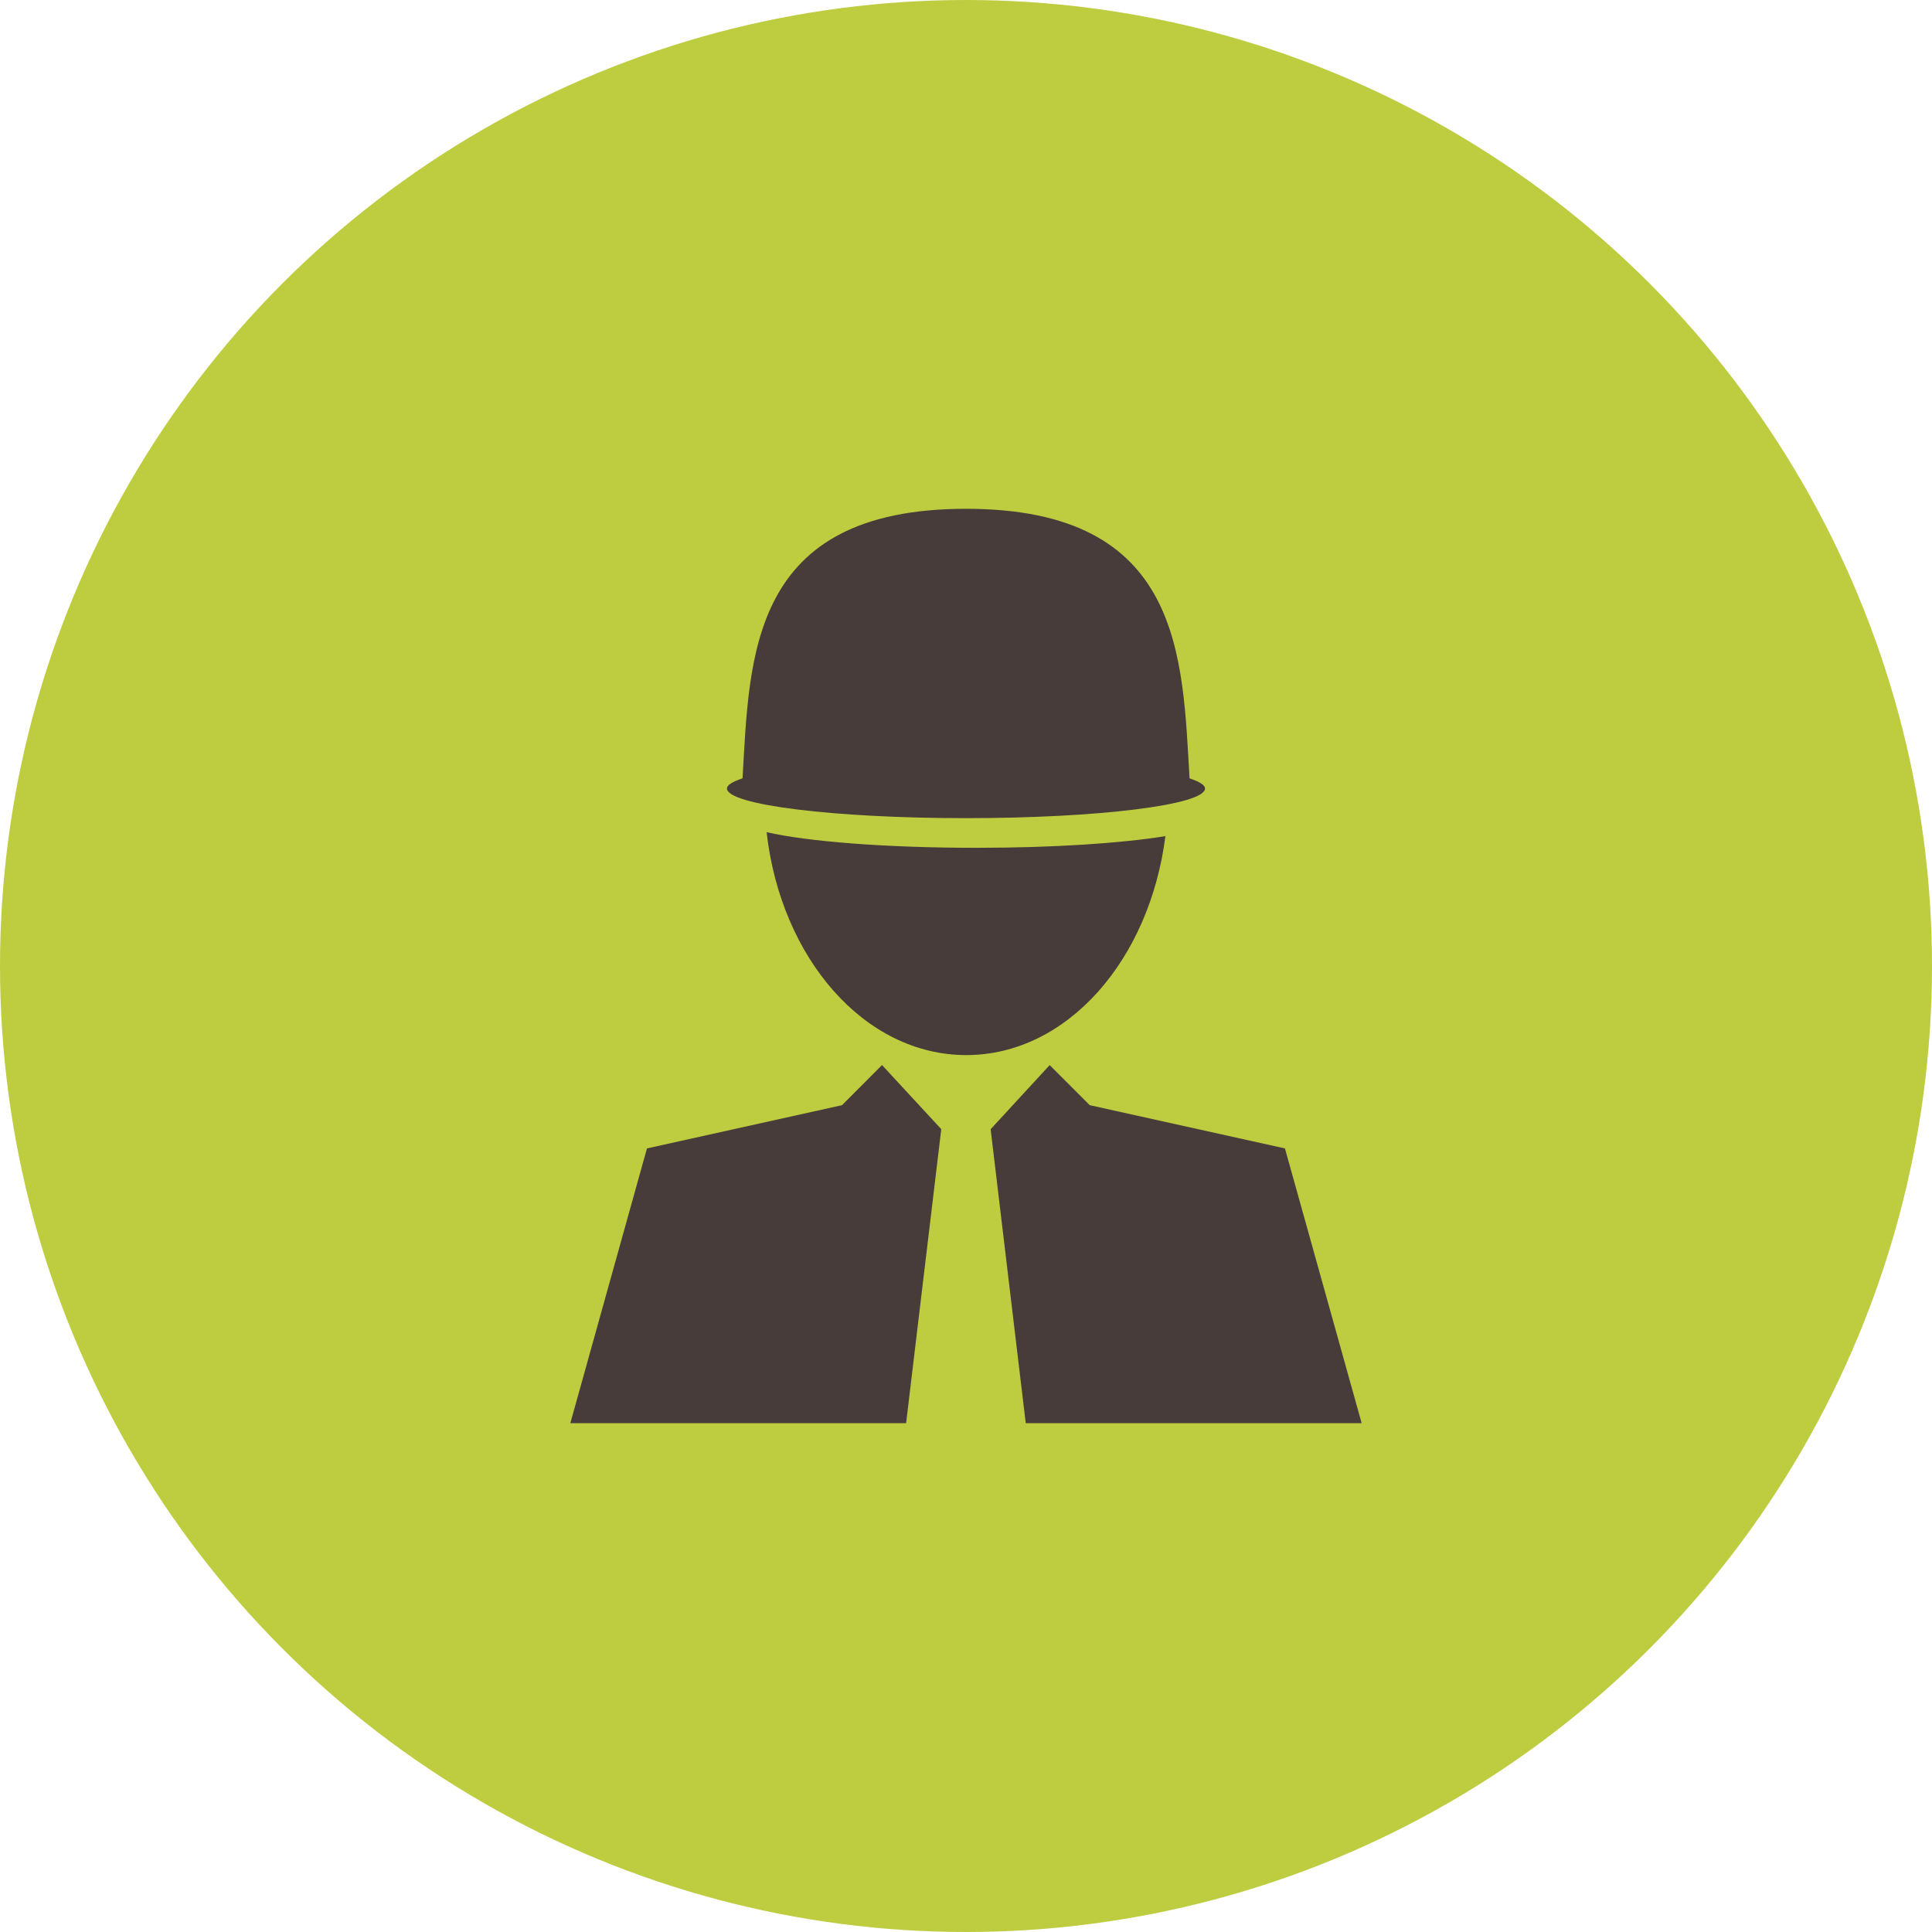<!-- Generator: Adobe Illustrator 19.0.0, SVG Export Plug-In  -->
<svg version="1.1"
	 xmlns="http://www.w3.org/2000/svg" xmlns:xlink="http://www.w3.org/1999/xlink" xmlns:a="http://ns.adobe.com/AdobeSVGViewerExtensions/3.0/"
	 x="0px" y="0px" width="80px" height="80px" viewBox="0 0 80 80" style="enable-background:new 0 0 80 80;" xml:space="preserve">
<style type="text/css">
	.st0{fill:#BECC40;}
	.st1{fill:#483C3B;}
</style>
<defs>
</defs>
<g id="XMLID_15_">
	<circle id="XMLID_21_" class="st0" cx="40" cy="40" r="40"/>
	<g id="XMLID_16_">
		<polygon id="XMLID_20_" class="st1" points="34.866,45.763 26.789,47.554 23.616,58.931 37.52,58.931 38.976,46.756 
			36.522,44.101 		"/>
		<polygon id="XMLID_19_" class="st1" points="53.207,47.554 45.124,45.763 43.465,44.103 41.02,46.758 42.474,58.932 
			56.384,58.932 		"/>
		<path id="XMLID_18_" class="st1" d="M39.999,33.878c5.468,0,9.898-0.549,9.898-1.228c0-0.146-0.244-0.289-0.64-0.419
			c-0.299-5.013-0.268-11.163-9.255-11.163s-8.959,6.15-9.255,11.161c-0.398,0.132-0.645,0.275-0.645,0.421
			C30.102,33.328,34.537,33.878,39.999,33.878z"/>
		<path id="XMLID_17_" class="st1" d="M48.257,34.622c-1.805,0.294-4.624,0.484-7.828,0.484c-3.774,0-7.023-0.263-8.685-0.648
			c0.587,5.209,4.043,9.231,8.27,9.231C44.191,43.685,47.605,39.75,48.257,34.622z"/>
	</g>
</g>
</svg>
